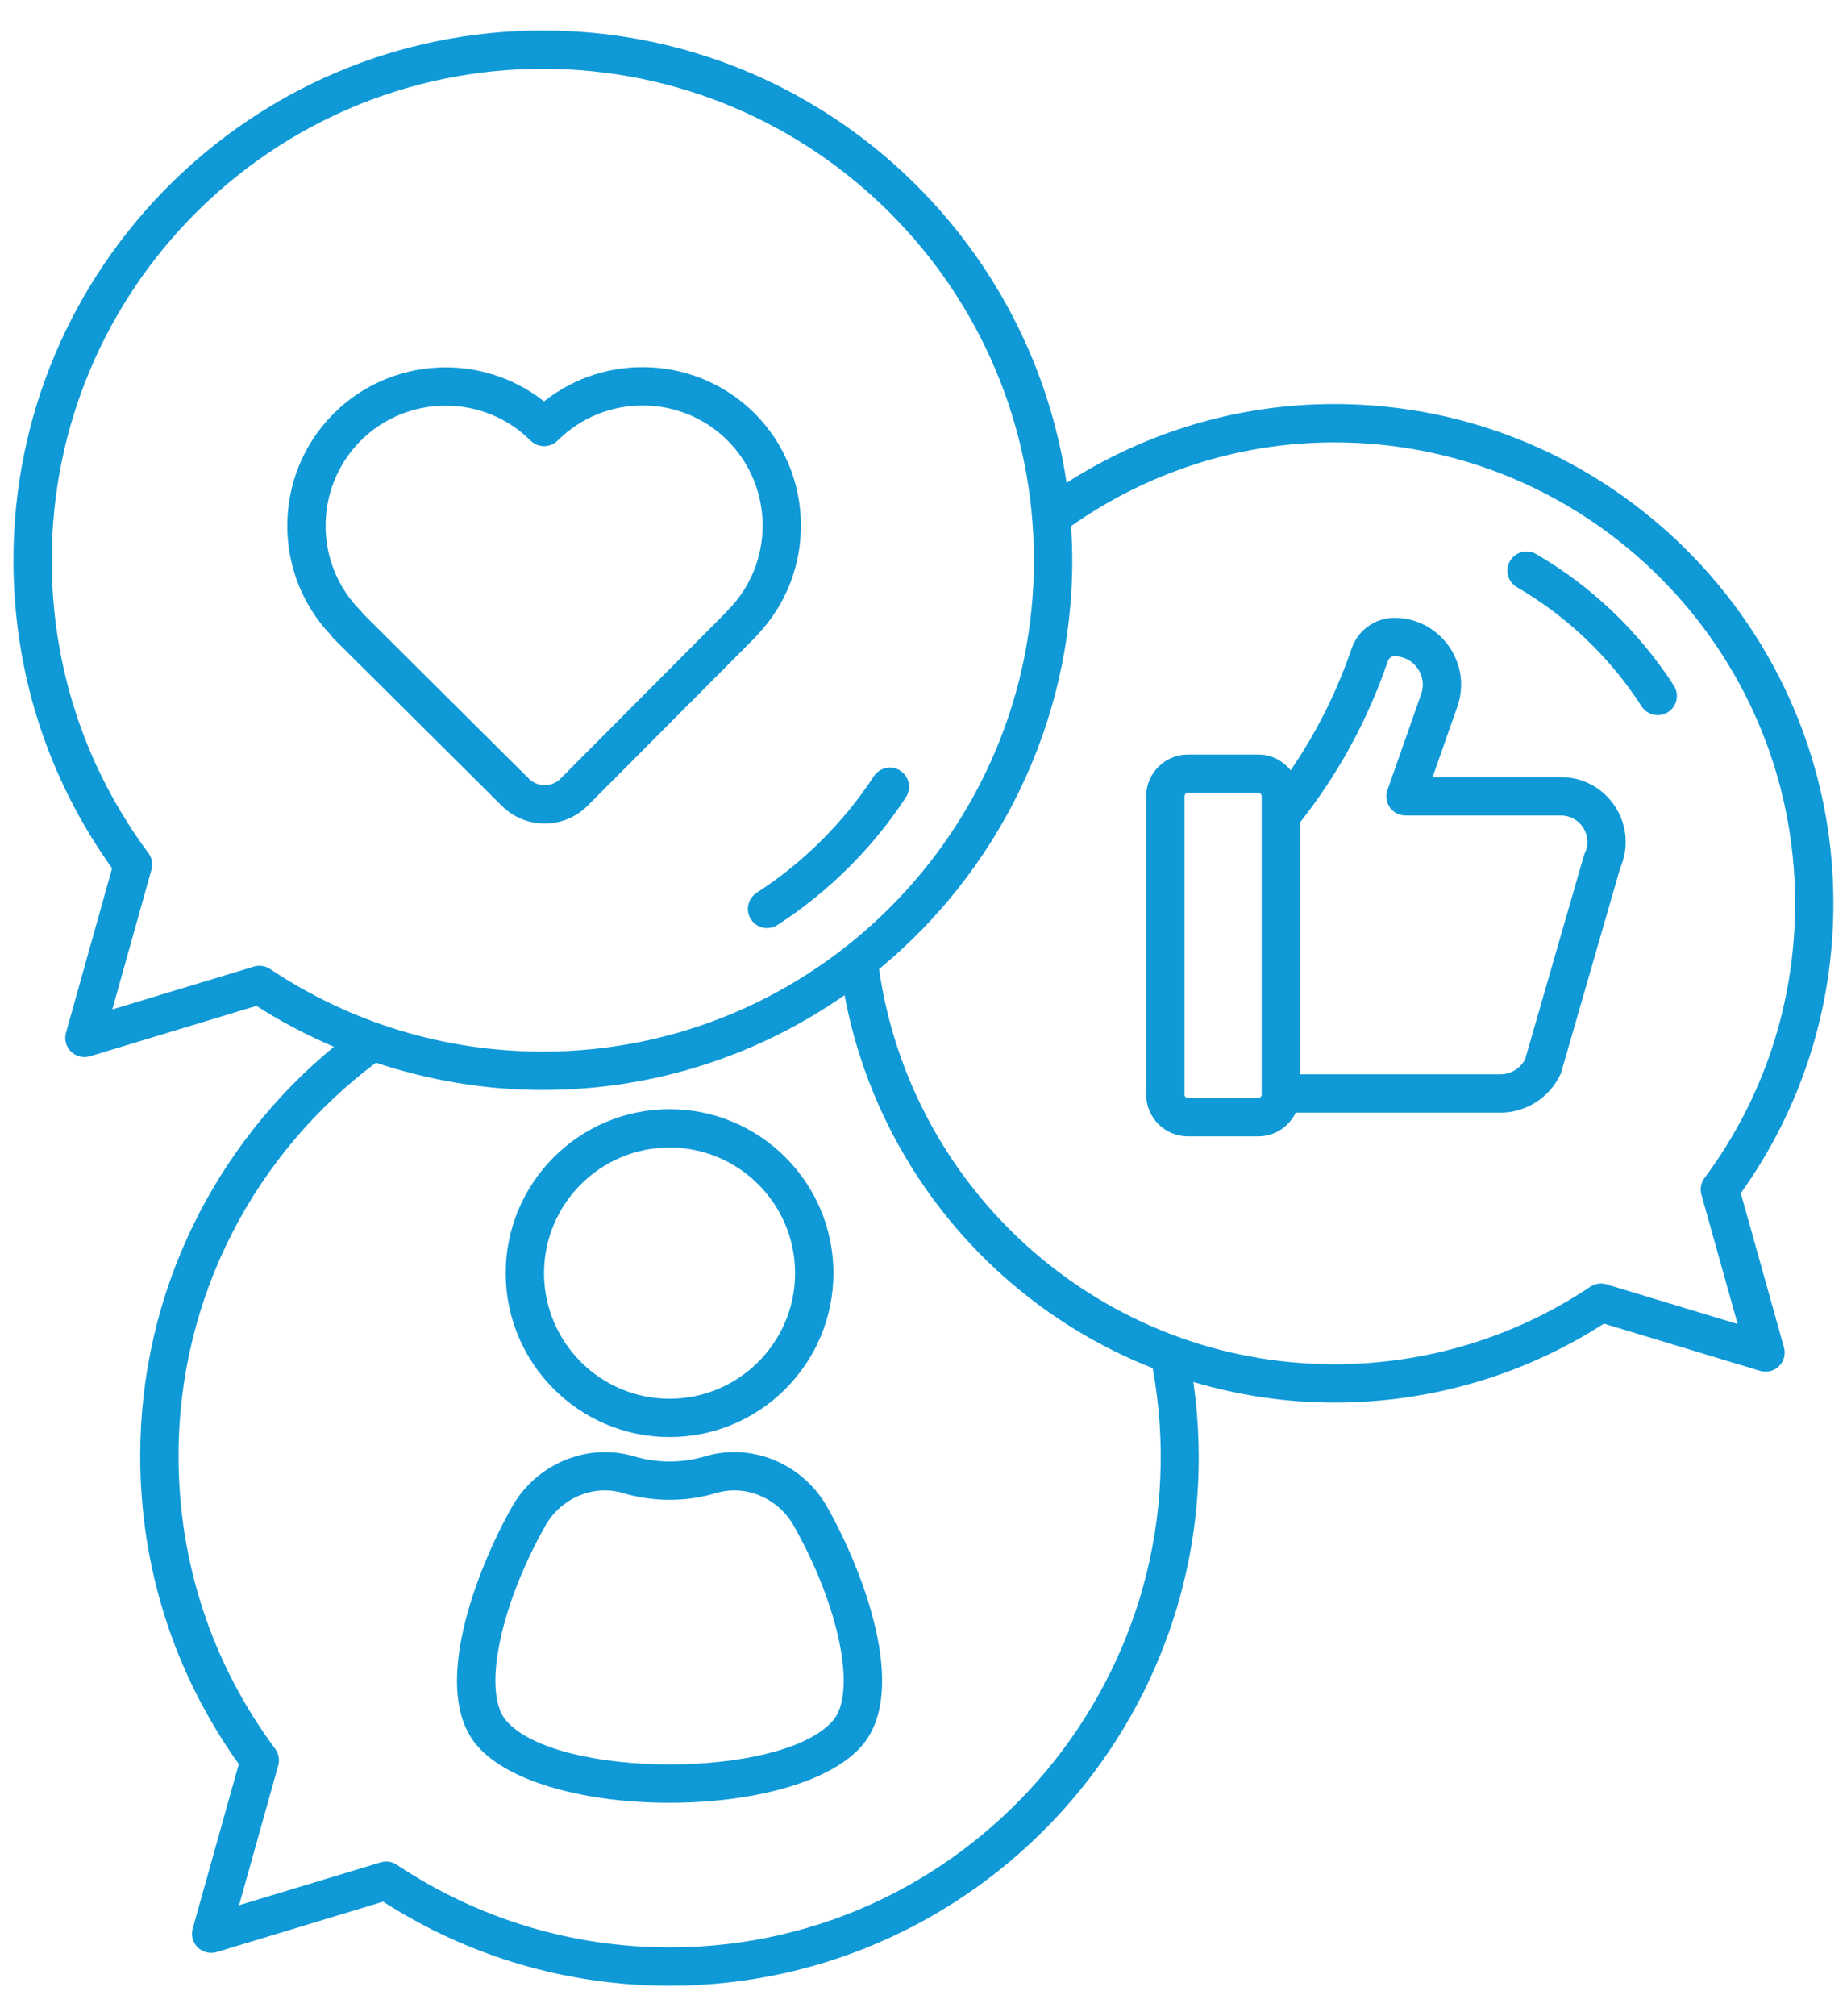 <svg width="44" height="48" viewBox="0 0 44 48" fill="none" xmlns="http://www.w3.org/2000/svg">
<path d="M36.596 13.191C36.377 13.064 36.098 13.139 35.972 13.356C35.845 13.575 35.92 13.854 36.138 13.98C37.333 14.674 38.36 15.654 39.108 16.817C39.195 16.952 39.342 17.026 39.492 17.026C39.576 17.026 39.662 17.003 39.738 16.953C39.95 16.817 40.011 16.535 39.875 16.323C39.049 15.04 37.915 13.956 36.596 13.191Z" fill="#0F99D6"/>
<path d="M21.449 18.349C21.238 18.211 20.956 18.27 20.817 18.481C20.096 19.582 19.131 20.542 18.025 21.255C17.814 21.392 17.753 21.674 17.889 21.886C17.977 22.022 18.123 22.095 18.273 22.095C18.358 22.095 18.444 22.072 18.52 22.022C19.732 21.24 20.791 20.188 21.581 18.981C21.719 18.77 21.66 18.487 21.449 18.349Z" fill="#0F99D6"/>
<path d="M15.95 34.213C18.103 34.213 19.854 32.462 19.854 30.31C19.854 28.157 18.103 26.406 15.95 26.406C13.798 26.406 12.047 28.157 12.047 30.31C12.047 32.462 13.798 34.213 15.95 34.213ZM15.95 27.319C17.599 27.319 18.941 28.661 18.941 30.31C18.941 31.959 17.599 33.301 15.95 33.301C14.302 33.301 12.96 31.959 12.96 30.31C12.96 28.661 14.302 27.319 15.95 27.319Z" fill="#0F99D6"/>
<path d="M16.807 34.669C16.247 34.836 15.655 34.836 15.094 34.669C13.995 34.342 12.775 34.849 12.195 35.877C11.353 37.37 10.231 40.249 11.37 41.564C12.943 43.375 18.964 43.368 20.53 41.564C20.53 41.564 20.53 41.564 20.53 41.564C21.67 40.248 20.548 37.37 19.705 35.877C19.125 34.849 17.908 34.34 16.807 34.669ZM19.84 40.966C18.635 42.353 13.265 42.354 12.06 40.966C11.487 40.305 11.896 38.266 12.99 36.325C13.358 35.672 14.13 35.335 14.834 35.544C15.565 35.761 16.337 35.761 17.068 35.544C17.761 35.337 18.538 35.665 18.91 36.325C20.005 38.266 20.414 40.304 19.84 40.966Z" fill="#0F99D6"/>
<path d="M31.79 9.619C29.44 9.619 27.253 10.313 25.408 11.495C24.513 5.411 19.261 0.726 12.932 0.726C5.978 0.726 0.32 6.383 0.32 13.337C0.32 15.993 1.132 18.524 2.67 20.672L1.572 24.587C1.527 24.747 1.573 24.92 1.692 25.036C1.811 25.152 1.983 25.194 2.144 25.147L6.109 23.947C6.699 24.326 7.318 24.648 7.955 24.921C5.14 27.236 3.34 30.743 3.34 34.663C3.34 37.319 4.152 39.849 5.689 41.998L4.591 45.913C4.546 46.073 4.592 46.246 4.711 46.362C4.83 46.478 5.002 46.52 5.163 46.473L9.128 45.273C11.166 46.583 13.52 47.275 15.951 47.275C23.503 47.275 29.519 40.595 28.429 32.902C29.495 33.218 30.622 33.392 31.79 33.392C34.077 33.392 36.292 32.743 38.21 31.512L41.927 32.636C42.087 32.685 42.259 32.642 42.379 32.526C42.498 32.409 42.544 32.237 42.498 32.077L41.47 28.407C42.914 26.385 43.676 24.004 43.676 21.506C43.676 14.951 38.344 9.619 31.79 9.619ZM6.434 23.069C6.358 23.018 6.27 22.992 6.181 22.992C6.137 22.992 6.092 22.999 6.048 23.012L2.675 24.032L3.608 20.705C3.647 20.569 3.62 20.423 3.535 20.309C2.029 18.282 1.233 15.871 1.233 13.337C1.233 6.886 6.481 1.638 12.932 1.638C19.383 1.638 24.631 6.886 24.631 13.337C24.631 19.788 19.383 25.036 12.932 25.036C10.609 25.036 8.362 24.356 6.434 23.069ZM15.952 46.362C13.629 46.362 11.382 45.681 9.453 44.395C9.378 44.344 9.289 44.318 9.2 44.318C9.156 44.318 9.112 44.325 9.068 44.338L5.695 45.358L6.628 42.031C6.666 41.895 6.639 41.749 6.555 41.635C5.049 39.607 4.253 37.197 4.253 34.663C4.253 30.835 6.104 27.436 8.955 25.3C10.229 25.723 11.567 25.949 12.932 25.949C15.602 25.949 18.079 25.113 20.12 23.692C20.879 27.753 23.7 31.094 27.46 32.571C28.767 39.737 23.241 46.362 15.952 46.362ZM40.532 28.441L41.395 31.522L38.271 30.577C38.139 30.537 37.999 30.558 37.885 30.634C36.077 31.841 33.969 32.479 31.79 32.479C26.272 32.479 21.705 28.382 20.941 23.072C23.75 20.757 25.544 17.253 25.544 13.337C25.544 13.064 25.532 12.794 25.515 12.525C27.295 11.276 29.454 10.532 31.79 10.532C37.841 10.532 42.764 15.455 42.764 21.506C42.764 23.882 42.017 26.143 40.605 28.046C40.52 28.159 40.493 28.305 40.532 28.441Z" fill="#0F99D6"/>
<path d="M37.185 18.502H34.127L34.716 16.829C35.08 15.795 34.312 14.709 33.215 14.709C32.757 14.709 32.348 15.004 32.198 15.443C31.844 16.479 31.356 17.448 30.747 18.339C30.565 18.112 30.289 17.964 29.976 17.964H28.297C27.75 17.964 27.305 18.409 27.305 18.956V26.06C27.305 26.608 27.75 27.053 28.297 27.053H29.976C30.369 27.053 30.707 26.821 30.867 26.489H35.743C36.354 26.489 36.916 26.131 37.173 25.576C37.201 25.515 37.108 25.812 38.599 20.658C39.041 19.642 38.296 18.502 37.185 18.502ZM30.056 26.032V26.06C30.056 26.104 30.02 26.14 29.976 26.14H28.297C28.253 26.14 28.218 26.104 28.218 26.06V18.956C28.218 18.913 28.253 18.877 28.297 18.877H29.976C30.02 18.877 30.056 18.913 30.056 18.956V26.032ZM37.756 20.309C37.727 20.37 37.82 20.073 36.332 25.219C36.218 25.437 35.99 25.576 35.744 25.576H30.969V19.58C31.879 18.431 32.583 17.14 33.062 15.739C33.086 15.668 33.147 15.622 33.215 15.622C33.684 15.622 34.011 16.085 33.855 16.526L33.053 18.807C33.004 18.947 33.025 19.102 33.11 19.223C33.196 19.343 33.335 19.415 33.483 19.415H37.185C37.648 19.415 37.949 19.893 37.756 20.309Z" fill="#0F99D6"/>
<path d="M13.999 19.181L17.989 15.176C18.007 15.158 18.023 15.139 18.037 15.12C19.449 13.644 19.426 11.289 17.972 9.836C16.602 8.476 14.438 8.383 12.96 9.556C11.477 8.384 9.308 8.484 7.941 9.853C6.498 11.305 6.479 13.646 7.88 15.118C7.898 15.147 7.92 15.174 7.944 15.199L11.956 19.186C12.521 19.748 13.437 19.746 13.999 19.181ZM8.656 14.619C8.638 14.592 8.618 14.567 8.596 14.545C7.479 13.432 7.476 11.616 8.587 10.497C9.701 9.381 11.52 9.377 12.639 10.489C12.817 10.667 13.105 10.666 13.284 10.489C14.397 9.377 16.212 9.374 17.328 10.483C18.443 11.597 18.448 13.412 17.339 14.528C17.323 14.544 17.308 14.562 17.295 14.579L13.352 18.538C13.145 18.745 12.808 18.746 12.6 18.539L8.656 14.619Z" fill="#0F99D6"/>
</svg>
